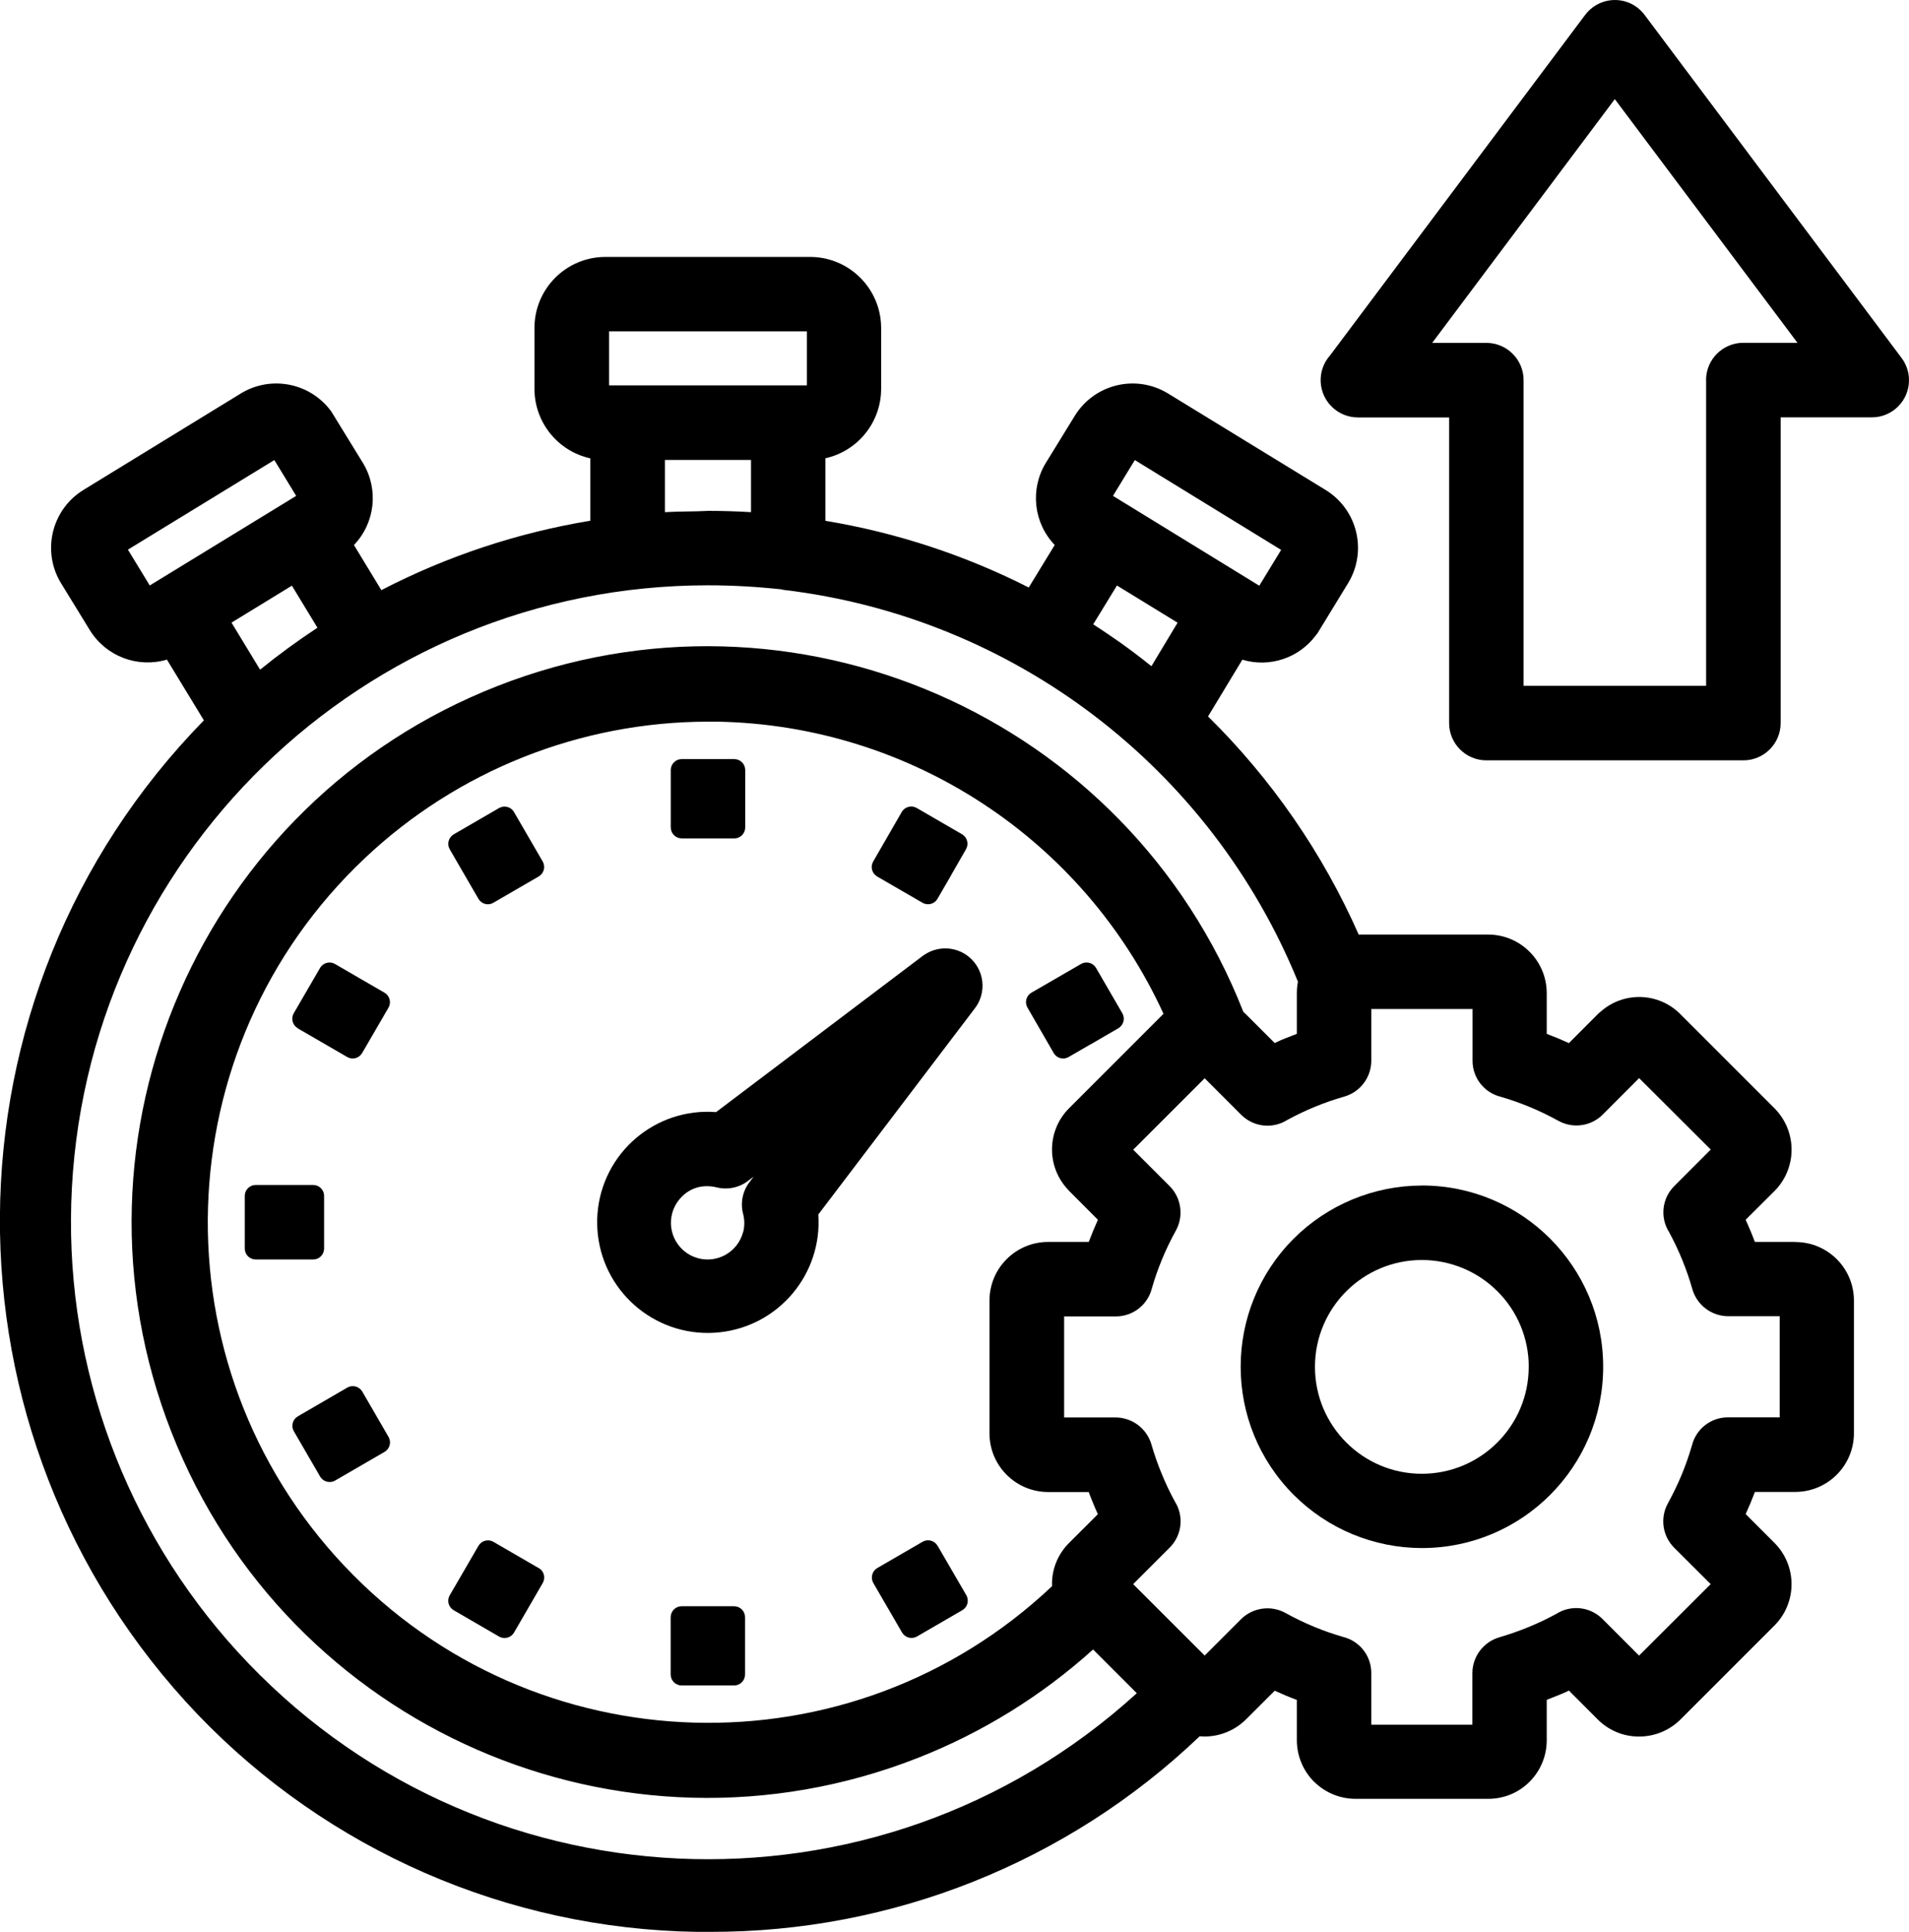 <svg xmlns="http://www.w3.org/2000/svg" xmlns:xlink="http://www.w3.org/1999/xlink" id="Layer_1" viewBox="0 0 471.15 476.79"><defs><style>.cls-1{clip-path:url(#clippath);}.cls-2{fill:none;}.cls-2,.cls-3{stroke-width:0px;}</style><clipPath id="clippath"><rect class="cls-2" width="471.13" height="476.79"></rect></clipPath></defs><g id="Group_14155"><g class="cls-1"><g id="Group_14154"><path id="Path_89191" class="cls-3" d="m260.05,259.89c.36.62.96,1.07,1.65,1.25.23.06.46.09.69.09.48,0,.94-.13,1.36-.37l5.35-3.1.28-.14,6.63-3.85c.62-.36,1.07-.96,1.26-1.65.18-.69.08-1.43-.27-2.05l-6.49-11.19c-.75-1.28-2.39-1.72-3.68-.99l-12.26,7.09c-1.29.75-1.73,2.39-.99,3.68l6.48,11.22Z"></path><path id="Path_89192" class="cls-3" d="m443.17,306.5h-10.06c-.35-.93-.71-1.85-1.09-2.76-.38-.91-.77-1.82-1.18-2.72l7.12-7.09c5.61-5.64,5.61-14.75,0-20.4l-23.23-23.23c-5.3-5.37-13.86-5.69-19.56-.74-.3.23-.58.47-.84.74l-7.12,7.13c-.91-.41-1.81-.81-2.72-1.19s-1.83-.74-2.75-1.09v-10.09c-.03-7.95-6.47-14.39-14.42-14.42h-31.99c-8.89-20.13-21.51-38.39-37.18-53.83l8.47-14c6.73,2.02,14.01-.41,18.18-6.07.14-.15.27-.31.38-.48l7.58-12.41c4.73-7.86,2.27-18.06-5.53-22.89l-39.05-23.91c-7.86-4.73-18.06-2.27-22.89,5.53l-7.19,11.69c-3.93,6.47-3.02,14.77,2.21,20.23l-6.41,10.49c-15.79-8.01-32.72-13.56-50.19-16.46v-15.43c8.01-1.78,13.72-8.87,13.76-17.07v-15.16c-.05-9.63-7.85-17.43-17.49-17.46h-50.6c-9.64.03-17.45,7.84-17.47,17.48v15.16c.04,8.21,5.77,15.3,13.79,17.07v15.39c-17.98,2.97-35.39,8.75-51.58,17.13l-6.76-11.13c5.24-5.47,6.15-13.78,2.21-20.26l-7.8-12.69c-5.12-7.04-14.78-9-22.24-4.51l-38.99,23.9h0c-7.8,4.84-10.26,15.05-5.52,22.91l7.17,11.69c3.98,6.43,11.77,9.39,19.01,7.24l9.12,14.99c-66.5,68-67.2,176.45-1.58,245.29,32.24,33.64,76.6,52.98,123.18,53.7h3.32c45,.11,88.3-17.18,120.84-48.26.42,0,.79.05,1.25.05,3.8-.01,7.45-1.52,10.15-4.19l7.13-7.11c.9.41,1.81.81,2.72,1.19.91.38,1.82.74,2.74,1.08v10.01c.02,3.82,1.54,7.47,4.24,10.18.08.07.15.14.24.21,2.68,2.56,6.23,4,9.94,4.01h32.86c3.82,0,7.48-1.51,10.16-4.22,2.7-2.7,4.22-6.36,4.23-10.18v-10.03c.93-.35,1.84-.74,2.76-1.09s1.81-.77,2.72-1.19l7.11,7.12c2.69,2.71,6.35,4.23,10.16,4.22h.09c3.8,0,7.45-1.52,10.15-4.19l23.23-23.23c5.6-5.63,5.6-14.73,0-20.36l-7.12-7.12c.41-.9.81-1.81,1.19-2.72.38-.92.74-1.83,1.09-2.75h10.05c7.94-.06,14.35-6.49,14.39-14.43v-32.86c-.04-7.94-6.47-14.36-14.41-14.38M150.32,81.77h48.82v13.34h-48.82v-13.34Zm140.31,71.91l-6.45,10.73c-3.28-2.62-6.63-5.16-10.12-7.5-1.41-.97-2.83-1.91-4.25-2.83l5.86-9.58,14.97,9.18Zm126.94,203.07c-.7,2.43-1.54,4.81-2.5,7.15-1.01,2.43-2.16,4.81-3.43,7.12-1.97,3.58-1.34,8.04,1.54,10.93l9.03,9-17.68,17.64-9.03-9.04c-3.03-3.03-7.75-3.56-11.37-1.27-2.17,1.18-4.4,2.25-6.68,3.19-2.43,1-4.91,1.87-7.43,2.61-3.92,1.16-6.62,4.75-6.63,8.84v12.73h-24.95v-12.75c.02-4.21-2.85-7.89-6.93-8.91-2.43-.7-4.81-1.53-7.15-2.5-2.44-1.01-4.82-2.16-7.13-3.44-3.58-1.95-8.02-1.32-10.92,1.54l-8.99,8.99-17.65-17.63,9.02-9.02c3.03-3.03,3.56-7.75,1.27-11.37-1.18-2.17-2.25-4.41-3.19-6.7-1.01-2.42-1.88-4.89-2.6-7.41-1.16-3.92-4.75-6.62-8.84-6.63h-12.7v-24.94h12.74c4.22.02,7.9-2.85,8.92-6.94.7-2.43,1.53-4.81,2.5-7.15,1.01-2.44,2.16-4.82,3.44-7.13,1.95-3.58,1.32-8.02-1.54-10.92l-9.01-9,17.64-17.63,9.02,9.02c3.03,3.02,7.74,3.55,11.36,1.27,4.48-2.44,9.21-4.38,14.11-5.78,3.93-1.15,6.62-4.75,6.63-8.84v-12.76h24.99v12.75c-.02,4.21,2.85,7.89,6.93,8.9,4.96,1.44,9.74,3.44,14.26,5.94,3.58,1.98,8.04,1.35,10.93-1.53l8.99-9.01,17.68,17.63-9,9.01c-3.04,3.02-3.57,7.75-1.28,11.37,2.43,4.48,4.36,9.21,5.75,14.12,1.16,3.92,4.75,6.62,8.84,6.63h12.71v24.96h-12.76c-4.21-.02-7.89,2.85-8.9,6.93M17.58,297.04c2.5-84.99,72.11-152.59,157.14-152.59h0c6.08,0,12.16.35,18.21,1.01.18.07.37.11.56.13,56.71,6.78,105.28,43.8,126.85,96.69-.18.92-.27,1.86-.27,2.79v10.07c-.93.35-1.84.74-2.76,1.08s-1.81.78-2.71,1.19l-7.13-7.13c-.19-.19-.41-.38-.61-.57-28.65-73.05-111.1-109.04-184.15-80.38-73.05,28.65-109.04,111.1-80.38,184.15,28.65,73.05,111.1,109.04,184.15,80.38,15.93-6.25,30.59-15.32,43.3-26.78l10.79,10.79c-64.19,58.46-163.62,53.81-222.08-10.39-27.42-30.11-42.09-69.69-40.91-110.4M164.11,113.51h21.24v12.89c-3.46-.21-6.99-.32-10.51-.32-3.48.19-7.17.11-10.74.32v-12.89Zm95.54,277.41v.54c-49.6,46.85-127.79,44.61-174.64-4.99-46.85-49.6-44.61-127.79,4.99-174.64,22.92-21.65,53.25-33.71,84.77-33.73h2.31c47.5.88,90.29,28.91,110.08,72.1l-.09.08-23.21,23.22c-5.36,5.36-5.65,13.95-.66,19.66.18.21.38.43.66.74l7.11,7.13c-.41.91-.8,1.81-1.17,2.71s-.74,1.83-1.09,2.76h-10.08c-7.95.03-14.39,6.47-14.42,14.42v32.85c.02,7.96,6.46,14.41,14.42,14.45h10.07c.34.92.69,1.83,1.08,2.74s.74,1.83,1.18,2.73l-7.1,7.09c-2.71,2.68-4.24,6.34-4.22,10.15M64.19,165.27l-7.05-11.61,14.9-9.12,6.31,10.38c-4.89,3.21-9.62,6.67-14.16,10.35m215.89-51.73l36.11,22.17-5.39,8.84-36.11-22.17,5.39-8.84Zm-206.98,8.84l-36.14,22.11-5.39-8.84,36.14-22.11,5.39,8.84Z"></path><path id="Path_89193" class="cls-3" d="m216.49,216.32l11.19,6.48c.41.24.88.36,1.36.36.97,0,1.86-.51,2.34-1.35l3.25-5.6.11-.22,3.68-6.42c.74-1.29.3-2.93-.99-3.68l-11.19-6.49c-1.29-.74-2.94-.3-3.68.99l-7.06,12.24c-.74,1.29-.3,2.93.99,3.68"></path><path id="Path_89194" class="cls-3" d="m469.31,88.33L406,3.82c-.55-.76-1.21-1.43-1.95-2-4.06-3.03-9.8-2.19-12.83,1.86l-62.93,84c-3.39,3.78-3.07,9.6.71,12.99,1.68,1.51,3.87,2.35,6.13,2.35h22.52v75.43c0,5.08,4.12,9.2,9.2,9.2h63.42c5.08,0,9.2-4.12,9.2-9.2v-75.45h22.52c5.06,0,9.16-4.11,9.16-9.17,0-1.98-.65-3.9-1.83-5.49m-48.24,5.47v75.45h-45.05v-75.44c0-5.08-4.12-9.2-9.2-9.2h-13.36l45.07-60.16,45.08,60.14h-13.36c-5.08,0-9.2,4.12-9.2,9.2"></path><path id="Path_89195" class="cls-3" d="m350.93,292.58h-.04c-11.85.03-23.21,4.74-31.6,13.11-17.46,17.48-17.45,45.81.04,63.27,8.39,8.38,19.75,13.08,31.6,13.09h0c24.71,0,44.74-20.03,44.74-44.74s-20.03-44.74-44.74-44.74m26.36,44.76c0,14.57-11.8,26.38-26.37,26.39h0c-14.57,0-26.38-11.81-26.38-26.38,0-14.57,11.81-26.38,26.38-26.38,6.99,0,13.69,2.77,18.64,7.71h0c4.97,4.93,7.75,11.65,7.74,18.65"></path><path id="Path_89196" class="cls-3" d="m231.39,381.48c-.75-1.29-2.39-1.73-3.68-.99l-11.19,6.49c-1.28.75-1.72,2.39-.99,3.68l7.09,12.22c.36.62.95,1.08,1.64,1.26.23.06.46.09.7.09.48,0,.94-.13,1.36-.36l11.19-6.49c1.28-.75,1.72-2.39.99-3.68l-7.1-12.22Z"></path><path id="Path_89197" class="cls-3" d="m126.87,200.41c-.36-.62-.95-1.08-1.64-1.26-.69-.19-1.44-.09-2.06.27l-11.19,6.49c-1.28.75-1.72,2.39-.99,3.68l7.09,12.23c.36.62.95,1.08,1.64,1.26.23.06.46.09.7.09.47,0,.94-.14,1.35-.38l11.19-6.49c.62-.36,1.07-.95,1.25-1.64.19-.69.09-1.43-.27-2.05l-7.08-12.2Z"></path><path id="Path_89198" class="cls-3" d="m181.2,396.41h-12.97c-1.49,0-2.7,1.21-2.7,2.7v6.49c0,.1,0,.19,0,.29v7.37c0,1.49,1.21,2.7,2.7,2.7h12.95c1.49,0,2.7-1.21,2.7-2.7v-14.15c0-1.49-1.21-2.7-2.7-2.7"></path><path id="Path_89199" class="cls-3" d="m132.96,387l-11.19-6.49c-1.29-.74-2.93-.3-3.68.98l-3.25,5.6h0l-3.85,6.63c-.74,1.29-.3,2.93.99,3.68l11.19,6.49c.62.35,1.36.45,2.06.27.69-.18,1.28-.64,1.64-1.26l7.09-12.24c.74-1.29.3-2.93-.99-3.68"></path><path id="Path_89200" class="cls-3" d="m228.01,235.7l-51.28,38.76c-15.01-1.16-28.12,10.08-29.27,25.09-.13,1.71-.1,3.42.09,5.12,1.67,15,15.19,25.8,30.19,24.12,14.56-1.63,25.25-14.45,24.22-29.06l38.54-50.75c3.16-3.98,2.49-9.77-1.49-12.93-3.19-2.53-7.66-2.66-10.99-.33m-44.62,63.84c.37,1.41.39,2.89.07,4.32-.04.09-.07.19-.1.29-1.32,4.82-6.3,7.66-11.12,6.34-4.82-1.32-7.66-6.3-6.34-11.12.43-1.56,1.27-2.98,2.43-4.11,1.06-1.07,2.39-1.85,3.85-2.25.76-.2,1.53-.29,2.31-.29.79,0,1.58.1,2.35.29,2.81.7,5.78.04,8.02-1.79l1.13-.85-1.03,1.36c-1.69,2.22-2.27,5.08-1.58,7.78"></path><path id="Path_89201" class="cls-3" d="m168.25,206.92h12.97c1.49,0,2.7-1.21,2.7-2.7h0v-14.18c0-1.49-1.21-2.7-2.7-2.7h-12.97c-1.49,0-2.7,1.21-2.7,2.7h0v14.17c0,1.49,1.21,2.7,2.7,2.7h0"></path><path id="Path_89202" class="cls-3" d="m73.47,253.78l12.23,7.09c1.29.74,2.93.3,3.68-.99l6.5-11.19c.36-.62.46-1.36.27-2.05-.18-.69-.63-1.29-1.25-1.65l-5.6-3.24h0l-6.63-3.85c-1.29-.74-2.94-.3-3.68.99l-6.5,11.19c-.73,1.29-.29,2.93.99,3.68"></path><path id="Path_89203" class="cls-3" d="m89.41,343.43c-.75-1.28-2.39-1.72-3.68-.99l-5.59,3.25h0l-6.63,3.85c-1.29.75-1.73,2.39-.99,3.68l6.49,11.19c.75,1.28,2.39,1.72,3.68.99l12.23-7.09c1.28-.75,1.72-2.4.98-3.68l-6.49-11.2Z"></path><path id="Path_89204" class="cls-3" d="m79.99,308.16v-13.02c0-1.49-1.21-2.7-2.7-2.7h-14.18c-1.49,0-2.7,1.21-2.7,2.7h0v12.99c0,1.49,1.21,2.7,2.7,2.7h14.18c1.49,0,2.7-1.21,2.7-2.7"></path></g></g></g></svg>